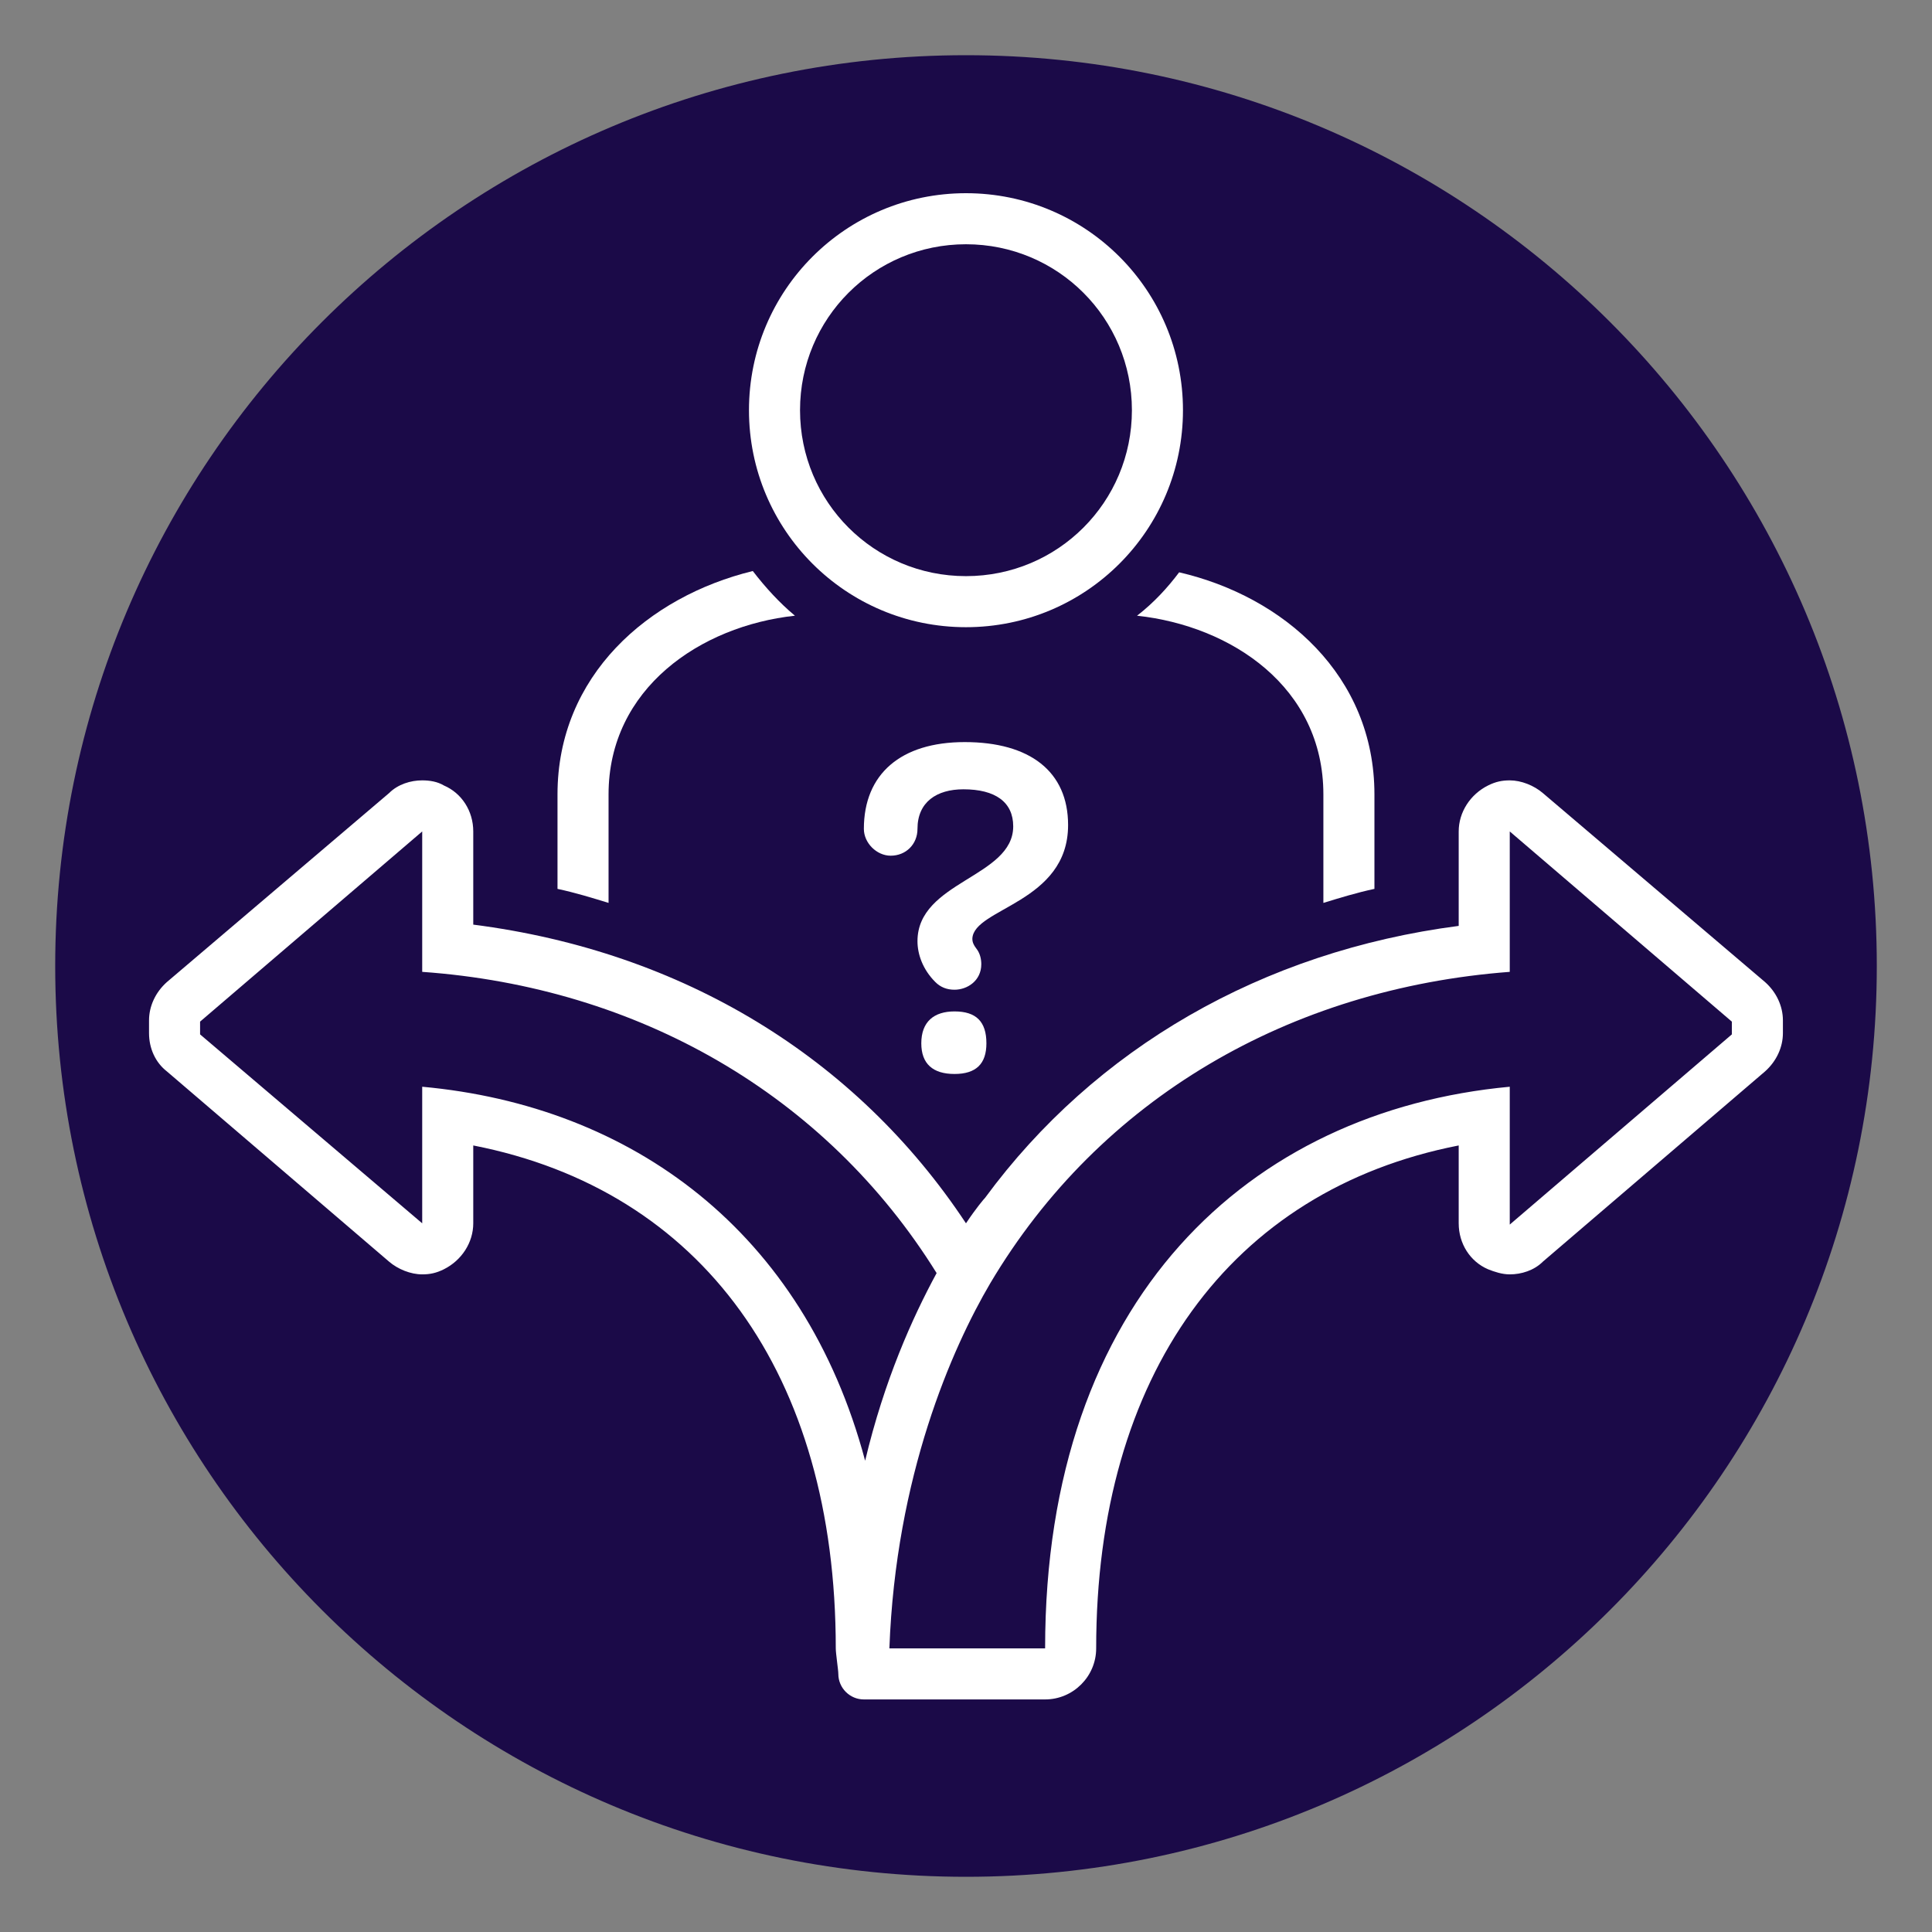 <svg xmlns="http://www.w3.org/2000/svg" xmlns:xlink="http://www.w3.org/1999/xlink" width="500" viewBox="0 0 375 375" height="500" preserveAspectRatio="xMidYMid meet"><rect x="0" y="0" width="375" height="375" fill="#808080" stroke="none"/><defs><clipPath id="b7cc4b24fb"><path d="M 10.715 10.715 L 364.285 10.715 L 364.285 364.285 L 10.715 364.285 Z M 10.715 10.715 " clip-rule="nonzero"></path></clipPath><clipPath id="27f67a71e8"><path d="M 187.5 10.715 C 89.863 10.715 10.715 89.863 10.715 187.5 C 10.715 285.137 89.863 364.285 187.5 364.285 C 285.137 364.285 364.285 285.137 364.285 187.5 C 364.285 89.863 285.137 10.715 187.5 10.715 Z M 187.5 10.715 " clip-rule="nonzero"></path></clipPath><clipPath id="e83c292555"><path d="M 145 37.5 L 230 37.5 L 230 122 L 145 122 Z M 145 37.5 " clip-rule="nonzero"></path></clipPath><clipPath id="c0f7868b1e"><path d="M 28.824 151 L 346.074 151 L 346.074 330 L 28.824 330 Z M 28.824 151 " clip-rule="nonzero"></path></clipPath></defs><g clip-path="url(#b7cc4b24fb)"><g clip-path="url(#27f67a71e8)"><path fill="#1b0a48" d="M 10.715 10.715 L 364.285 10.715 L 364.285 364.285 L 10.715 364.285 Z M 10.715 10.715 " fill-opacity="1" fill-rule="nonzero"></path></g></g><g clip-path="url(#e83c292555)"><path fill="#ffffff" d="M 187.496 121.738 C 210.785 121.738 229.613 102.91 229.613 79.621 C 229.613 56.328 210.785 37.5 187.496 37.5 C 164.207 37.5 145.375 56.328 145.375 79.621 C 145.375 102.91 164.207 121.738 187.496 121.738 Z M 187.496 47.41 C 205.336 47.41 219.703 61.781 219.703 79.621 C 219.703 97.457 205.336 111.828 187.496 111.828 C 169.656 111.828 155.285 97.457 155.285 79.621 C 155.285 61.781 169.656 47.41 187.496 47.41 Z M 187.496 47.41 " fill-opacity="1" fill-rule="nonzero"></path></g><g clip-path="url(#c0f7868b1e)"><path fill="#ffffff" d="M 342.594 190.617 L 299.484 153.949 C 297.75 152.461 295.273 151.469 293.043 151.469 C 291.555 151.469 290.316 151.719 288.828 152.461 C 285.359 154.195 283.133 157.664 283.133 161.383 L 283.133 179.715 C 244.977 184.672 212.52 203.5 191.211 232.488 C 190.965 232.738 189.477 234.473 187.496 237.445 C 166.188 205.234 132.492 184.672 91.859 179.469 L 91.859 161.383 C 91.859 157.418 89.629 153.949 86.16 152.461 C 84.922 151.719 83.434 151.469 81.949 151.469 C 79.719 151.469 77.242 152.215 75.508 153.949 L 32.395 190.617 C 30.168 192.598 28.926 195.324 28.926 198.051 L 28.926 200.527 C 28.926 203.5 30.168 206.227 32.395 207.961 L 75.508 244.875 C 77.242 246.363 79.719 247.355 81.949 247.355 C 83.434 247.355 84.676 247.105 86.16 246.363 C 89.629 244.629 91.859 241.16 91.859 237.445 L 91.859 222.332 C 136.207 231.004 162.223 266.68 162.223 319.949 C 162.223 320.941 162.719 324.16 162.719 324.902 C 162.719 327.629 164.949 329.859 167.676 329.859 C 168.418 329.859 202.855 329.859 202.855 329.859 C 208.309 329.859 212.766 325.398 212.766 319.949 C 212.766 266.93 238.781 231.004 283.133 222.332 L 283.133 237.445 C 283.133 241.41 285.359 244.875 288.828 246.363 C 290.07 246.859 291.555 247.355 293.043 247.355 C 295.273 247.355 297.75 246.609 299.484 244.875 L 342.594 207.961 C 344.824 205.977 346.062 203.254 346.062 200.527 L 346.062 198.051 C 346.062 195.324 344.824 192.598 342.594 190.617 Z M 81.949 210.934 L 81.949 237.445 L 38.836 200.773 L 38.836 198.297 L 81.949 161.383 L 81.949 188.637 C 123.82 191.609 160.242 212.422 181.797 247.105 C 177.09 255.777 171.637 267.918 167.922 283.527 C 156.031 238.93 122.582 214.648 81.949 210.934 Z M 336.152 200.773 L 293.043 237.691 L 293.043 210.934 C 242.5 215.641 202.855 252.062 202.855 319.949 L 172.629 319.949 C 173.867 286.5 184.77 261.727 192.203 249.09 C 213.512 213.164 250.426 191.855 293.043 188.637 L 293.043 161.383 L 336.152 198.297 Z M 336.152 200.773 " fill-opacity="1" fill-rule="nonzero"></path></g><path fill="#ffffff" d="M 185.266 196.316 C 181.301 196.316 178.824 198.297 178.824 202.508 C 178.824 206.473 181.055 208.457 185.266 208.457 C 189.477 208.457 191.461 206.473 191.461 202.508 C 191.461 198.297 189.477 196.316 185.266 196.316 Z M 185.266 196.316 " fill-opacity="1" fill-rule="nonzero"></path><path fill="#ffffff" d="M 207.316 160.141 C 207.316 149.734 199.883 144.039 187.246 144.039 C 174.859 144.039 167.676 150.23 167.676 160.887 C 167.676 163.609 170.152 166.09 172.879 166.09 C 175.852 166.09 178.082 163.859 178.082 160.887 C 178.082 155.684 181.797 153.203 187 153.203 C 193.195 153.203 196.664 155.684 196.664 160.391 C 196.664 170.301 178.082 171.043 178.082 182.688 C 178.082 185.168 179.07 188.141 181.551 190.617 C 182.539 191.609 183.777 192.105 185.266 192.105 C 187.742 192.105 190.469 190.371 190.469 187.148 C 190.469 186.156 190.219 185.168 189.727 184.422 C 188.98 183.434 188.734 182.938 188.734 182.191 C 188.98 176.246 207.316 175.254 207.316 160.141 Z M 207.316 160.141 " fill-opacity="1" fill-rule="nonzero"></path><path fill="#ffffff" d="M 118.121 154.195 C 118.121 133.633 135.961 121.492 154.297 119.508 C 151.32 117.031 148.598 114.059 146.117 110.836 C 125.801 115.793 108.211 131.152 108.211 154.195 L 108.211 172.531 C 111.68 173.273 114.902 174.266 118.121 175.254 Z M 118.121 154.195 " fill-opacity="1" fill-rule="nonzero"></path><path fill="#ffffff" d="M 220.695 119.508 C 239.031 121.492 256.867 133.383 256.867 154.195 L 256.867 175.254 C 260.09 174.266 263.309 173.273 266.777 172.531 L 266.777 154.195 C 266.777 131.152 249.188 115.793 228.871 111.086 C 226.641 114.059 223.918 117.031 220.695 119.508 Z M 220.695 119.508 " fill-opacity="1" fill-rule="nonzero"></path></svg>